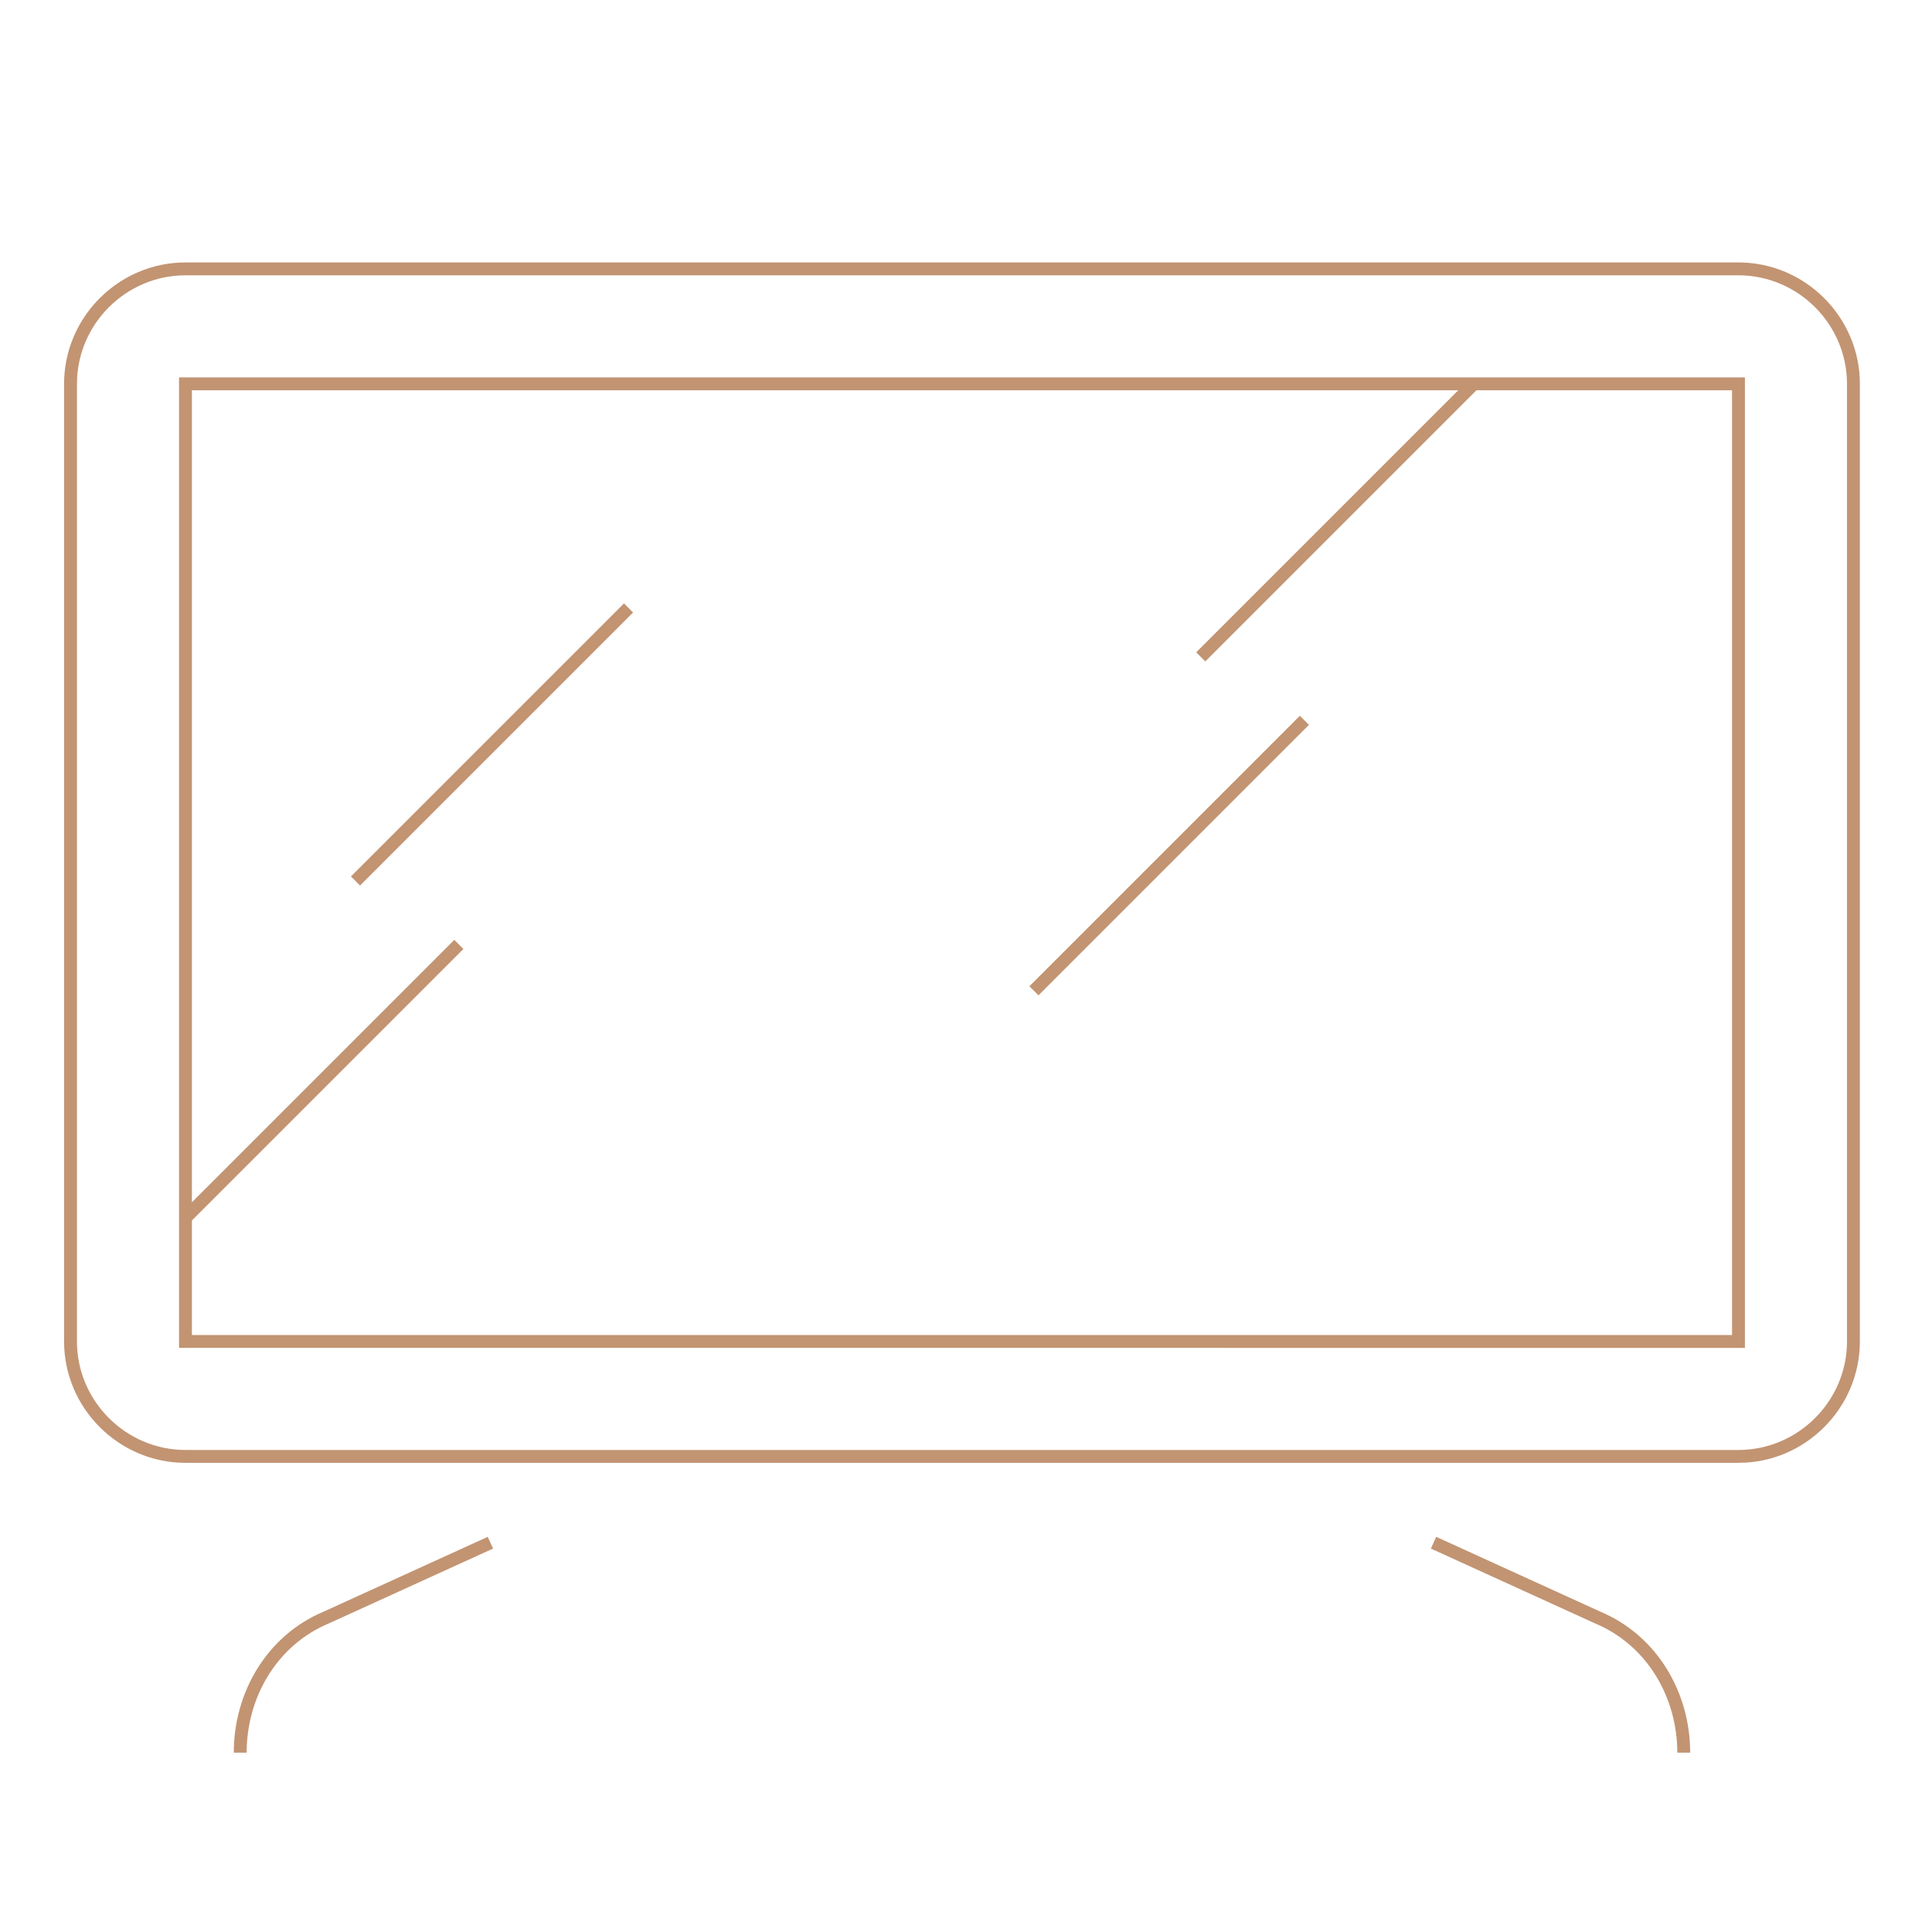 <?xml version="1.0" encoding="UTF-8"?>
<svg xmlns="http://www.w3.org/2000/svg" version="1.1" viewBox="0 0 600 600">
  <!-- Generator: Adobe Illustrator 29.0.0, SVG Export Plug-In . SVG Version: 2.1.0 Build 186)  -->
  <defs>
    <style>
      .st0 {
        fill: none;
        stroke: #c29472;
        stroke-miterlimit: 10;
        stroke-width: 4px;
      }
    </style>
  </defs>
  <g id="Calque_1" image-rendering="optimizeQuality" shape-rendering="geometricPrecision" text-rendering="geometricPrecision">
    <g>
      <path class="st0" d="M539.9,452.3H57.6c-19.6,0-35.7-16.1-35.7-35.7V119.2c0-19.6,16.1-35.7,35.7-35.7h482.3c19.6,0,35.7,16.1,35.7,35.7v297.4c0,19.6-16.1,35.7-35.7,35.7Z"/>
      <path class="st0" d="M57.6,119.2h482.3v297.4H57.6V119.2Z"/>
      <path class="st0" d="M152.3,479.1l-50.9,23.2c-17,7.1-26.8,24.1-26.8,42"/>
      <path class="st0" d="M445.2,479.1l50.9,23.2c17,7.1,26.8,24.1,26.8,42"/>
      <path class="st0" d="M195.2,188.8l-84.8,84.8"/>
      <path class="st0" d="M142.5,293.3l-84.8,84.8"/>
      <path class="st0" d="M457.7,119.2l-84.8,84.8"/>
      <path class="st0" d="M405.1,223.7l-84,84"/>
    </g>
  </g>
</svg>